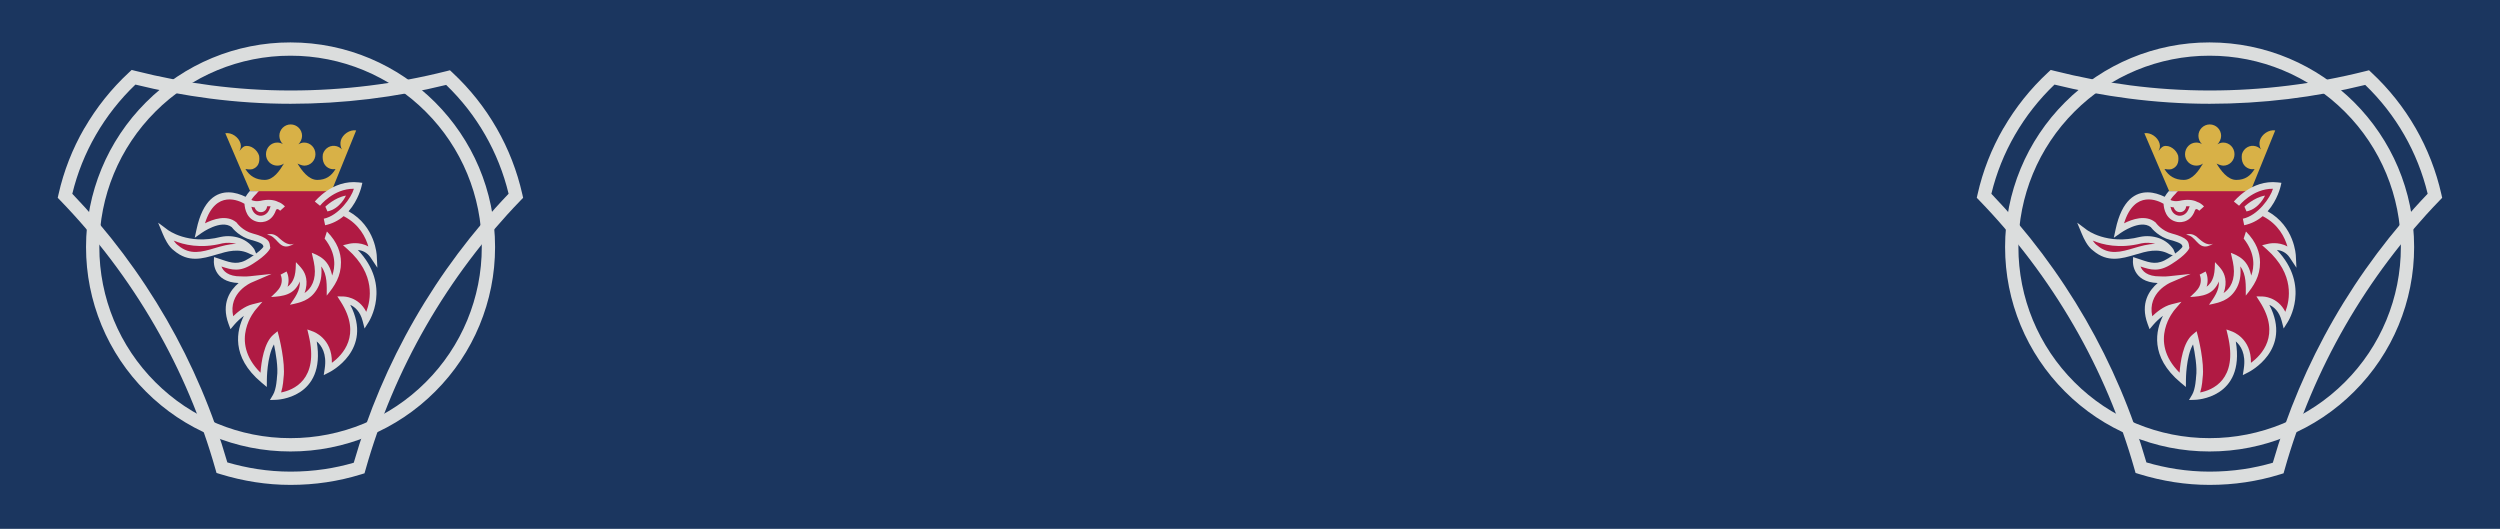<svg height="311.81" viewBox="0 0 1474.02 311.81" width="1474.02" xmlns="http://www.w3.org/2000/svg"><path d="m-14.17-14.17h1502.36v340.16h-1502.36z" fill="#1b365f"/><path d="m79.86 49.86c-9.14 8.73-16.99 18.72-23.32 29.66-6.28 10.85-10.96 22.55-13.91 34.73 21.4 22.33 40.03 47.15 55.5 73.93 15.35 26.59 27.41 54.95 35.91 84.46 5.69 1.66 11.57 2.99 17.62 3.92 6.42.99 13 1.52 19.7 1.52s13.5-.5 19.98-1.47c5.82-.87 11.58-2.13 17.24-3.78 8.52-29.59 20.59-58.03 35.95-84.72 15.42-26.76 34-51.56 55.35-73.87-5.91-24.47-18.68-46.73-36.82-64.18-30.01 7.39-60.8 11.12-91.71 11.13-16.13 0-32.03-1.08-47.7-3.11-14.75-1.91-29.37-4.65-43.81-8.21zm-30.08 25.73c7.07-12.22 15.94-23.32 26.3-32.91l1.56-1.45 2.04.52c14.81 3.75 29.82 6.62 44.96 8.59 15.2 1.97 30.77 3.01 46.72 3.01 30.98 0 61.85-3.82 91.89-11.4l2.05-.52 1.56 1.46c20.62 19.21 34.95 44.19 41.12 71.68l.46 2.06-1.47 1.51c-21.52 22.25-40.21 47.07-55.66 73.89-15.4 26.74-27.43 55.29-35.81 84.99l-.58 2.04-2.04.63c-6.68 2.07-13.51 3.62-20.42 4.65-6.89 1.03-13.94 1.55-21.12 1.55s-14.06-.56-20.87-1.61c-7.03-1.09-13.97-2.7-20.77-4.8l-2.04-.63-.58-2.04c-8.36-29.62-20.37-58.08-35.77-84.72-15.5-26.85-34.25-51.68-55.81-73.96l-1.46-1.51.46-2.06c3.07-13.69 8.21-26.83 15.24-38.98z" fill="#dbdddd"/><path d="m50.73 145.64c-.04-31.99 12.66-62.68 35.3-85.28 22.57-22.66 53.25-35.39 85.23-35.35 33.32 0 63.48 13.5 85.31 35.33s35.33 51.99 35.33 85.31c.03 31.98-12.69 62.66-35.35 85.23-22.6 22.65-53.29 35.36-85.29 35.31-31.98.03-62.65-12.68-85.22-35.32-22.64-22.58-35.35-53.25-35.31-85.23zm40.84-79.77c-21.17 21.15-33.05 49.85-33 79.77-.04 29.9 11.84 58.57 33.01 79.68 21.11 21.17 49.78 33.05 79.68 33.01 29.92.04 58.62-11.83 79.77-33 21.18-21.11 33.07-49.79 33.03-79.69.04-29.92-11.84-58.63-33.03-79.77-21.14-21.18-49.84-33.07-79.77-33.03-29.9-.04-58.58 11.85-79.69 33.02z" fill="#dbdddd"/><path d="m130.29 139.67c3.74-.77 7.61-.5 11.21.76 3.42 1.22 6.37 3.5 8.43 6.5l1.9 4.45-4.44-1.63c-6.6-3.57-13.25-1.6-19.78.35-8.3 2.46-16.45 4.88-24.94-2.3-1.73-1.22-3.15-3.07-4.27-4.96-.93-1.6-1.75-3.26-2.45-4.97l-2.73-6.57 5.71 4.25s11.83 9.1 31.28 4.14h.11v-.01z" fill="#dbdddd"/><path clip-rule="evenodd" d="m168.67 107.22c-8.31 0-15.99 1.56-19 5.81 0 0-3.33 3.11-3.95 5.81 0 0-21.28-14.44-27.93 16.92 0 0 12.88-9.24 20.25-3.22 0 0 3.74 5.3 10.59 7.06 9.34 2.5 8.31 4.36 8.72 6.34 0 0-1.24 2.91-9.34 7.99-7.99 5.19-12.57 2.69-19.94.31 0 0-.52 10.9 14.12 10.69 0 0 2.39.21 5.29-.1 0 0-17.55 7.36-10.9 25.44 0 0 6.02-7.28 12.67-8.94 0 0-19.01 21.6 6.13 42.68 0 0 0-19.31 7.16-25.23 0 0 3.94 15.36 2.69 23.77 0 0-.31 7.37-2.6 11.22 0 0 29.8-.62 21.29-36.45 0 0 11.94 4.05 9.45 20.35 0 0 26.79-13.39 9.14-40.91 0 0 10.07 0 13.19 12.04 0 0 14.33-22.12-9.34-43.2 0 0 8.93-2.18 13.81 5.19 0 0-.62-16.82-16.51-25.02-3.63-1.98 2.08-7.79.62-11.01l-35.62-7.56z" fill="#b01a43" fill-rule="evenodd"/><path clip-rule="evenodd" d="m187.15 120.09s9.66-12.26 24.09-10.59c0 0-4.04 18.07-19.94 21.39z" fill="#b01a43" fill-rule="evenodd"/><path clip-rule="evenodd" d="m191.82 121.86s5.5-5.4 12.15-6.54c0 0-3.32 7.79-10.9 9.34zm-28.45 17.44c-1.76-1.24-4.05-1.76-5.92-.83 5.71.21 6.65 8.31 12.88 6.65 1.14-.31 2.18-.83 3.11-1.46-4.04 1.66-7.37-2.08-10.07-4.36zm32.49 23.18c-.71-3.35-1.85-5.88-3.46-7.87-2.06-2.55-4.89-4.21-8.58-5.55.82 3.58 1.8 7.15 1.83 10.85.02 3.45-.72 6.42-2.24 8.88-1 1.58-2.31 2.94-3.85 3.99 1.29-3.42 1.37-6.34.96-8.66-.77-4.32-3.24-6.58-6.04-9.56-.12 2.66-.08 5.38-.75 7.99-.86 3.29-2.5 5.29-4.18 6.51 1.21-3.72.34-7.22-.58-8.99l-3.53 1.87c.06.16 1.64 3.35-.15 6.99-1.19 2.42-3.59 4.31-5.46 6.19 7.14-.43 13.62-1.18 16.95-9.16.33 5.34-2.94 9.61-5.84 13.73 6.39-1.28 11.75-2.57 15.68-8.73 2.45-3.8 3.34-8.41 2.8-13.89 3.68 4.95 3.22 11.38 3.22 17.22 4.85-5.88 8.45-11.41 8.4-19.66-.04-5.48-2.01-11.85-8.29-18.13l-1.35 4.16c7.08 8.99 6.25 16.92 4.45 21.83z" fill="#dbdddd" fill-rule="evenodd"/><path d="m139.33 143.82c-2.67-.76-5.49-.87-8.22-.33-12.93 3.29-22.9.81-28.73-1.65.76 1.13 1.64 2.14 2.59 2.8l.1.07.06.04c6.91 5.88 14.07 3.75 21.37 1.58 4.2-1.24 8.45-2.5 12.82-2.52z" fill="#b01a43"/><path clip-rule="evenodd" d="m175.41 96.42c2.5 4.15 6.54 9.66 11.64 9.66s8.31-2.29 10.8-6.44c-1.46.21-1.87.21-3.32-.21-3.22-1.15-4.78-4.36-4.16-8.52 1.04-3.63 4.67-5.71 8.21-4.67 1.24.41 2.29 1.04 3.01 1.87-.88-1.62-1.11-3.51-.63-5.29 1.04-3.63 5.29-6.54 9.04-5.92l-14.54 35.82h-47.98l-14.64-34.17c3.64-.62 7.89 2.29 8.93 5.92.52 1.76.21 3.11-.62 4.57.73-.83 1.87-2.39 3.01-2.8 3.53-1.04 7.58 2.08 8.62 5.61.62 4.15-.73 6.74-3.95 7.89-1.46.32-2.7.11-4.15-.1 2.49 4.15 6.23 6.44 11.42 6.44s8.82-5.5 11.32-9.66c-1.15.82-2.53 1.26-3.95 1.24-3.67 0-6.65-2.98-6.65-6.65 0-.03 0-.07 0-.1 0-3.74 2.91-6.86 6.65-6.86 1.14 0 2.39.31 3.32.94-1.3-1.29-2.05-3.04-2.08-4.88-.02-3.69 2.95-6.71 6.64-6.75 3.74 0 6.75 3.01 6.75 6.75 0 1.87-.94 3.74-2.18 4.99 1.04-.62 2.18-1.04 3.42-1.04 3.74 0 6.65 3.11 6.65 6.86s-2.91 6.75-6.65 6.75c-1.46 0-3.96-1.24-3.96-1.24z" fill="#d8b147" fill-rule="evenodd"/><g fill="#dbdddd"><path d="m159.57 121.65c-.71-.06-1.42-.06-2.12 0-.06 1.95-1.68 3.48-3.63 3.43-1.72.04-3.23-1.12-3.64-2.78-.67-.07-1.33-.2-1.98-.39.46 2.14 1.66 4.68 4.72 5.25.01 0 4.32.92 6.17-4.36v-.02c.15-.41.3-.78.48-1.13zm-6.92-8.92c-.53.41-1 .89-1.39 1.43l-.11.15-.14.13s-1.82 1.71-2.81 3.46c1 .54 3.09 1.15 6.71.24l.15-.03c4.77-.81 7.76.26 9.19 1.04 2.03.62 3.74 2.56 3.75 2.57l-2.82 2.55s-1.85-2.08-2.52-.22c-2.94 8.4-10.41 6.83-10.44 6.82-6.67-1.25-7.88-7.65-8.07-10.72-2.81-1.66-17.01-8.82-23.29 11.52 4.83-2.45 12.8-5.23 18.41-.65l.22.18.13.18s3.34 4.73 9.49 6.32h.01c9.49 2.54 9.78 4.9 10.06 7.28.02.21.05.43.08.55l.13.6-.24.56s-1.49 3.47-10.1 8.88c-7.58 4.91-12.29 3.64-18.48 1.56.99 2.56 3.78 5.94 11.6 5.83h.13s2.31.2 4.97-.09l12.87-1.38-11.89 5.12s-13.8 5.8-10.76 19.84c2.52-2.44 6.73-5.89 11.28-7.02l5.95-1.49-3.99 4.66c-.04.06-16.09 18.3 2.87 37.15.46-6.29 2.07-17.85 7.69-22.49l2.37-1.96.77 2.97s4 15.58 2.77 24.4c-.03.55-.27 4.9-1.45 8.73 6.96-1.34 22.54-7.31 16.28-33.65l-.83-3.51 3.39 1.23s11.41 3.87 11.09 18.45c6.13-4.45 17.86-16.35 5.19-36.09l-1.97-3.08 3.64.06s8.86 0 13.41 9.05c2.7-6.92 5.66-22.05-10.89-36.78l-2.81-2.49 3.65-.87s5.96-1.46 11.29 1.62c-1.51-5.27-5.24-13.07-14.43-17.81l-.03-.02s-.08-.04-.12-.07c-3.13 2.68-6.88 4.52-10.91 5.36l-.8-3.84c8.84-1.85 16.27-12.43 17.76-17.67-12.04-.07-19.97 9.98-19.99 10.01l-3.05-2.45s10.32-13.1 25.84-11.31l2.19.25-.5 2.14s-1.79 8.01-7.62 14.64c15.97 8.9 16.6 26.1 16.61 26.15l.36 7.14-3.95-5.97c-2.11-3.18-5.13-4.25-7.57-4.54 20.19 21.19 6.43 42.44 6.39 42.51l-2.41 3.83-1.13-4.38c-1.48-5.75-4.68-8.37-7.31-9.57 13.87 26.64-12.16 39.65-12.23 39.7l-3.41 1.74.58-3.79c1.36-8.9-1.91-13.69-4.71-16.09 5.65 33.82-23.93 34.44-24.03 34.44l-3.57.12 1.83-3.08c2.03-3.41 2.32-10.26 2.32-10.29v-.08l.02-.14c.82-5.5-.73-14.22-1.78-19.2-4.18 7.15-4.19 20.9-4.19 20.95l-.03 4.16-3.19-2.67c-18.27-15.32-14.51-30.95-10.32-39.3-2.1 1.56-4.02 3.34-5.73 5.32l-2.17 2.57-1.17-3.16c-4.47-12.16 1.03-19.89 5.95-24.06-15.17-.55-14.6-12.68-14.59-12.72l.1-2.58 2.45.8c.96.31 1.64.54 2.3.77 5.6 1.9 9.63 3.27 15.98-.86h.02c5.8-3.65 7.75-5.88 8.35-6.73l-.02-.12c-.12-1.05-.25-2.11-7.15-3.95-6.72-1.73-10.72-6.54-11.54-7.59-6.25-4.75-17.66 3.43-17.7 3.45l-4.07 2.86 1.04-4.86c3.79-17.92 12.08-22.06 19.12-21.93 3.44.06 6.76 1.14 9.83 2.62.7-1.18 1.5-2.29 2.39-3.32z"/><path d="m1211.36 49.86c-9.14 8.73-16.99 18.72-23.32 29.66-6.28 10.85-10.96 22.55-13.91 34.73 21.4 22.33 40.03 47.15 55.5 73.93 15.35 26.59 27.41 54.95 35.91 84.46 5.69 1.66 11.57 2.99 17.62 3.92 6.42.99 13 1.52 19.7 1.52s13.5-.5 19.98-1.47c5.82-.87 11.58-2.13 17.24-3.78 8.52-29.59 20.59-58.03 35.95-84.72 15.42-26.76 34-51.56 55.35-73.87-5.91-24.47-18.68-46.73-36.82-64.18-30.01 7.39-60.8 11.12-91.71 11.13-16.13 0-32.03-1.08-47.7-3.11-14.75-1.91-29.37-4.65-43.81-8.21zm-30.09 25.73c7.07-12.22 15.94-23.32 26.3-32.91l1.56-1.45 2.04.52c14.81 3.75 29.82 6.62 44.96 8.59 15.2 1.97 30.77 3.01 46.72 3.01 30.98 0 61.85-3.82 91.89-11.4l2.05-.52 1.56 1.46c20.62 19.21 34.95 44.19 41.12 71.68l.46 2.06-1.47 1.51c-21.52 22.25-40.21 47.07-55.66 73.89-15.4 26.74-27.43 55.29-35.81 84.99l-.58 2.04-2.04.63c-6.68 2.07-13.51 3.62-20.42 4.65-6.89 1.03-13.94 1.55-21.12 1.55s-14.06-.56-20.87-1.61c-7.03-1.09-13.97-2.7-20.77-4.8l-2.04-.63-.58-2.04c-8.36-29.62-20.37-58.08-35.77-84.72-15.5-26.85-34.25-51.68-55.81-73.96l-1.46-1.51.46-2.06c3.07-13.69 8.21-26.83 15.24-38.98z"/><path d="m1182.22 145.64c-.04-31.99 12.66-62.68 35.3-85.28 22.57-22.66 53.25-35.39 85.23-35.35 33.32 0 63.48 13.5 85.31 35.33s35.33 51.99 35.33 85.31c.03 31.98-12.69 62.66-35.35 85.23-22.6 22.65-53.29 35.36-85.29 35.31-31.98.03-62.65-12.68-85.22-35.32-22.64-22.58-35.35-53.25-35.31-85.23zm40.85-79.77c-21.17 21.15-33.05 49.85-33 79.77-.04 29.9 11.84 58.57 33.01 79.68 21.11 21.17 49.78 33.05 79.68 33.01 29.92.04 58.62-11.83 79.77-33 21.18-21.11 33.07-49.79 33.03-79.69.04-29.92-11.84-58.63-33.03-79.77-21.14-21.18-49.84-33.07-79.77-33.03-29.9-.04-58.58 11.85-79.69 33.02z"/><path d="m1261.79 139.67c3.74-.77 7.61-.5 11.21.76 3.42 1.22 6.37 3.5 8.43 6.5l1.9 4.45-4.44-1.63c-6.6-3.57-13.25-1.6-19.78.35-8.3 2.46-16.45 4.88-24.94-2.3-1.73-1.22-3.15-3.07-4.27-4.96-.93-1.6-1.75-3.26-2.45-4.97l-2.73-6.57 5.71 4.25s11.83 9.1 31.28 4.14h.11v-.01z"/></g><path clip-rule="evenodd" d="m1300.16 107.22c-8.31 0-15.99 1.56-19 5.81 0 0-3.33 3.11-3.95 5.81 0 0-21.28-14.44-27.93 16.92 0 0 12.88-9.24 20.25-3.22 0 0 3.74 5.3 10.59 7.06 9.34 2.5 8.31 4.36 8.72 6.34 0 0-1.24 2.91-9.34 7.99-7.99 5.19-12.57 2.69-19.94.31 0 0-.52 10.9 14.12 10.69 0 0 2.39.21 5.29-.1 0 0-17.55 7.36-10.9 25.44 0 0 6.02-7.28 12.67-8.94 0 0-19.01 21.6 6.13 42.68 0 0 0-19.31 7.16-25.23 0 0 3.94 15.36 2.69 23.77 0 0-.31 7.37-2.6 11.22 0 0 29.8-.62 21.29-36.45 0 0 11.94 4.05 9.45 20.35 0 0 26.79-13.39 9.14-40.91 0 0 10.07 0 13.19 12.04 0 0 14.33-22.12-9.34-43.2 0 0 8.93-2.18 13.81 5.19 0 0-.62-16.82-16.51-25.02-3.63-1.98 2.08-7.79.62-11.01l-35.62-7.56z" fill="#b01a43" fill-rule="evenodd"/><path clip-rule="evenodd" d="m1318.65 120.09s9.66-12.26 24.09-10.59c0 0-4.04 18.07-19.94 21.39z" fill="#b01a43" fill-rule="evenodd"/><path clip-rule="evenodd" d="m1323.32 121.86s5.5-5.4 12.15-6.54c0 0-3.32 7.79-10.9 9.34zm-28.46 17.44c-1.76-1.24-4.05-1.76-5.92-.83 5.71.21 6.65 8.31 12.88 6.65 1.14-.31 2.18-.83 3.11-1.46-4.04 1.66-7.37-2.08-10.07-4.36zm32.49 23.18c-.71-3.35-1.85-5.88-3.46-7.87-2.06-2.55-4.89-4.21-8.58-5.55.82 3.58 1.8 7.15 1.83 10.85.02 3.45-.72 6.42-2.24 8.88-1 1.58-2.31 2.94-3.85 3.99 1.29-3.42 1.37-6.34.96-8.66-.77-4.32-3.24-6.58-6.04-9.56-.12 2.66-.08 5.38-.75 7.99-.86 3.29-2.5 5.29-4.18 6.51 1.21-3.72.34-7.22-.58-8.99l-3.53 1.87c.06.16 1.64 3.35-.15 6.99-1.19 2.42-3.59 4.31-5.46 6.19 7.14-.43 13.62-1.18 16.95-9.16.33 5.34-2.94 9.61-5.84 13.73 6.39-1.28 11.75-2.57 15.68-8.73 2.45-3.8 3.34-8.41 2.8-13.89 3.68 4.95 3.22 11.38 3.22 17.22 4.85-5.88 8.45-11.41 8.4-19.66-.04-5.48-2.01-11.85-8.29-18.13l-1.35 4.16c7.08 8.99 6.25 16.92 4.45 21.83z" fill="#dbdddd" fill-rule="evenodd"/><path d="m1270.82 143.82c-2.67-.76-5.49-.87-8.22-.33-12.93 3.29-22.9.81-28.73-1.65.76 1.13 1.64 2.14 2.59 2.8l.1.07.06.04c6.91 5.88 14.07 3.75 21.37 1.58 4.2-1.24 8.45-2.5 12.82-2.52z" fill="#b01a43"/><path clip-rule="evenodd" d="m1306.9 96.42c2.5 4.15 6.54 9.66 11.64 9.66s8.31-2.29 10.8-6.44c-1.46.21-1.87.21-3.32-.21-3.22-1.15-4.78-4.36-4.16-8.52 1.04-3.63 4.67-5.71 8.21-4.67 1.24.41 2.29 1.04 3.01 1.87-.88-1.62-1.11-3.51-.63-5.29 1.04-3.63 5.29-6.54 9.04-5.92l-14.54 35.82h-47.98l-14.64-34.17c3.64-.62 7.89 2.29 8.93 5.92.52 1.76.21 3.11-.62 4.57.73-.83 1.87-2.39 3.01-2.8 3.53-1.04 7.58 2.08 8.62 5.61.62 4.15-.73 6.74-3.95 7.89-1.46.32-2.7.11-4.15-.1 2.49 4.15 6.23 6.44 11.42 6.44s8.82-5.5 11.32-9.66c-1.15.82-2.53 1.26-3.95 1.24-3.67 0-6.65-2.98-6.65-6.65 0-.03 0-.07 0-.1 0-3.74 2.91-6.86 6.65-6.86 1.14 0 2.39.31 3.32.94-1.3-1.29-2.05-3.04-2.08-4.88-.02-3.69 2.95-6.71 6.64-6.75 3.74 0 6.75 3.01 6.75 6.75 0 1.87-.94 3.74-2.18 4.99 1.04-.62 2.18-1.04 3.42-1.04 3.74 0 6.65 3.11 6.65 6.86s-2.91 6.75-6.65 6.75c-1.46 0-3.96-1.24-3.96-1.24z" fill="#d8b147" fill-rule="evenodd"/><path d="m1291.07 121.65c-.71-.06-1.42-.06-2.12 0-.06 1.95-1.68 3.48-3.63 3.43-1.72.04-3.23-1.12-3.64-2.78-.67-.07-1.33-.2-1.98-.39.46 2.14 1.66 4.68 4.72 5.25.01 0 4.32.92 6.17-4.36v-.02c.15-.41.3-.78.48-1.13zm-6.92-8.92c-.53.41-1 .89-1.39 1.43l-.11.15-.14.13s-1.82 1.71-2.81 3.46c1 .54 3.09 1.15 6.71.24l.15-.03c4.77-.81 7.76.26 9.19 1.04 2.03.62 3.74 2.56 3.75 2.57l-2.82 2.55s-1.85-2.08-2.52-.22c-2.94 8.4-10.41 6.83-10.44 6.82-6.67-1.25-7.88-7.65-8.07-10.72-2.81-1.66-17.01-8.82-23.29 11.52 4.83-2.45 12.8-5.23 18.41-.65l.22.18.13.18s3.34 4.73 9.49 6.32h.01c9.49 2.54 9.78 4.9 10.06 7.28.02.21.05.43.08.55l.13.6-.24.56s-1.49 3.47-10.1 8.88c-7.58 4.91-12.29 3.64-18.48 1.56.99 2.56 3.78 5.94 11.6 5.83h.13s2.31.2 4.97-.09l12.87-1.38-11.89 5.12s-13.8 5.8-10.76 19.84c2.52-2.44 6.73-5.89 11.28-7.02l5.95-1.49-3.99 4.66c-.04.06-16.09 18.3 2.87 37.15.46-6.29 2.07-17.85 7.69-22.49l2.37-1.96.77 2.97s4 15.58 2.77 24.4c-.03.55-.27 4.9-1.45 8.73 6.96-1.34 22.54-7.31 16.28-33.65l-.83-3.51 3.39 1.23s11.41 3.87 11.09 18.45c6.13-4.45 17.86-16.35 5.19-36.09l-1.97-3.08 3.64.06s8.86 0 13.41 9.05c2.7-6.92 5.66-22.05-10.89-36.78l-2.81-2.49 3.65-.87s5.96-1.46 11.29 1.62c-1.51-5.27-5.24-13.07-14.43-17.81l-.03-.02s-.08-.04-.12-.07c-3.13 2.68-6.88 4.52-10.91 5.36l-.8-3.84c8.84-1.85 16.27-12.43 17.76-17.67-12.04-.07-19.97 9.98-19.99 10.01l-3.05-2.45s10.32-13.1 25.84-11.31l2.19.25-.5 2.14s-1.79 8.01-7.62 14.64c15.97 8.9 16.6 26.1 16.61 26.15l.36 7.14-3.95-5.97c-2.11-3.18-5.13-4.25-7.57-4.54 20.19 21.19 6.43 42.44 6.39 42.51l-2.41 3.83-1.13-4.38c-1.48-5.75-4.68-8.37-7.31-9.57 13.87 26.64-12.16 39.65-12.23 39.7l-3.41 1.74.58-3.79c1.36-8.9-1.91-13.69-4.71-16.09 5.65 33.82-23.93 34.44-24.03 34.44l-3.57.12 1.83-3.08c2.03-3.41 2.32-10.26 2.32-10.29v-.08l.02-.14c.82-5.5-.73-14.22-1.78-19.2-4.18 7.15-4.19 20.9-4.19 20.95l-.03 4.16-3.19-2.67c-18.27-15.32-14.51-30.95-10.32-39.3-2.1 1.56-4.02 3.34-5.73 5.32l-2.17 2.57-1.17-3.16c-4.47-12.16 1.03-19.89 5.95-24.06-15.17-.55-14.6-12.68-14.59-12.72l.1-2.58 2.45.8c.96.31 1.64.54 2.3.77 5.6 1.9 9.63 3.27 15.98-.86h.02c5.8-3.65 7.75-5.88 8.35-6.73l-.02-.12c-.12-1.05-.25-2.11-7.15-3.95-6.72-1.73-10.72-6.54-11.54-7.59-6.25-4.75-17.66 3.43-17.7 3.45l-4.07 2.86 1.04-4.86c3.79-17.92 12.08-22.06 19.12-21.93 3.44.06 6.76 1.14 9.83 2.62.7-1.18 1.5-2.29 2.39-3.32z" fill="#dbdddd"/></svg>